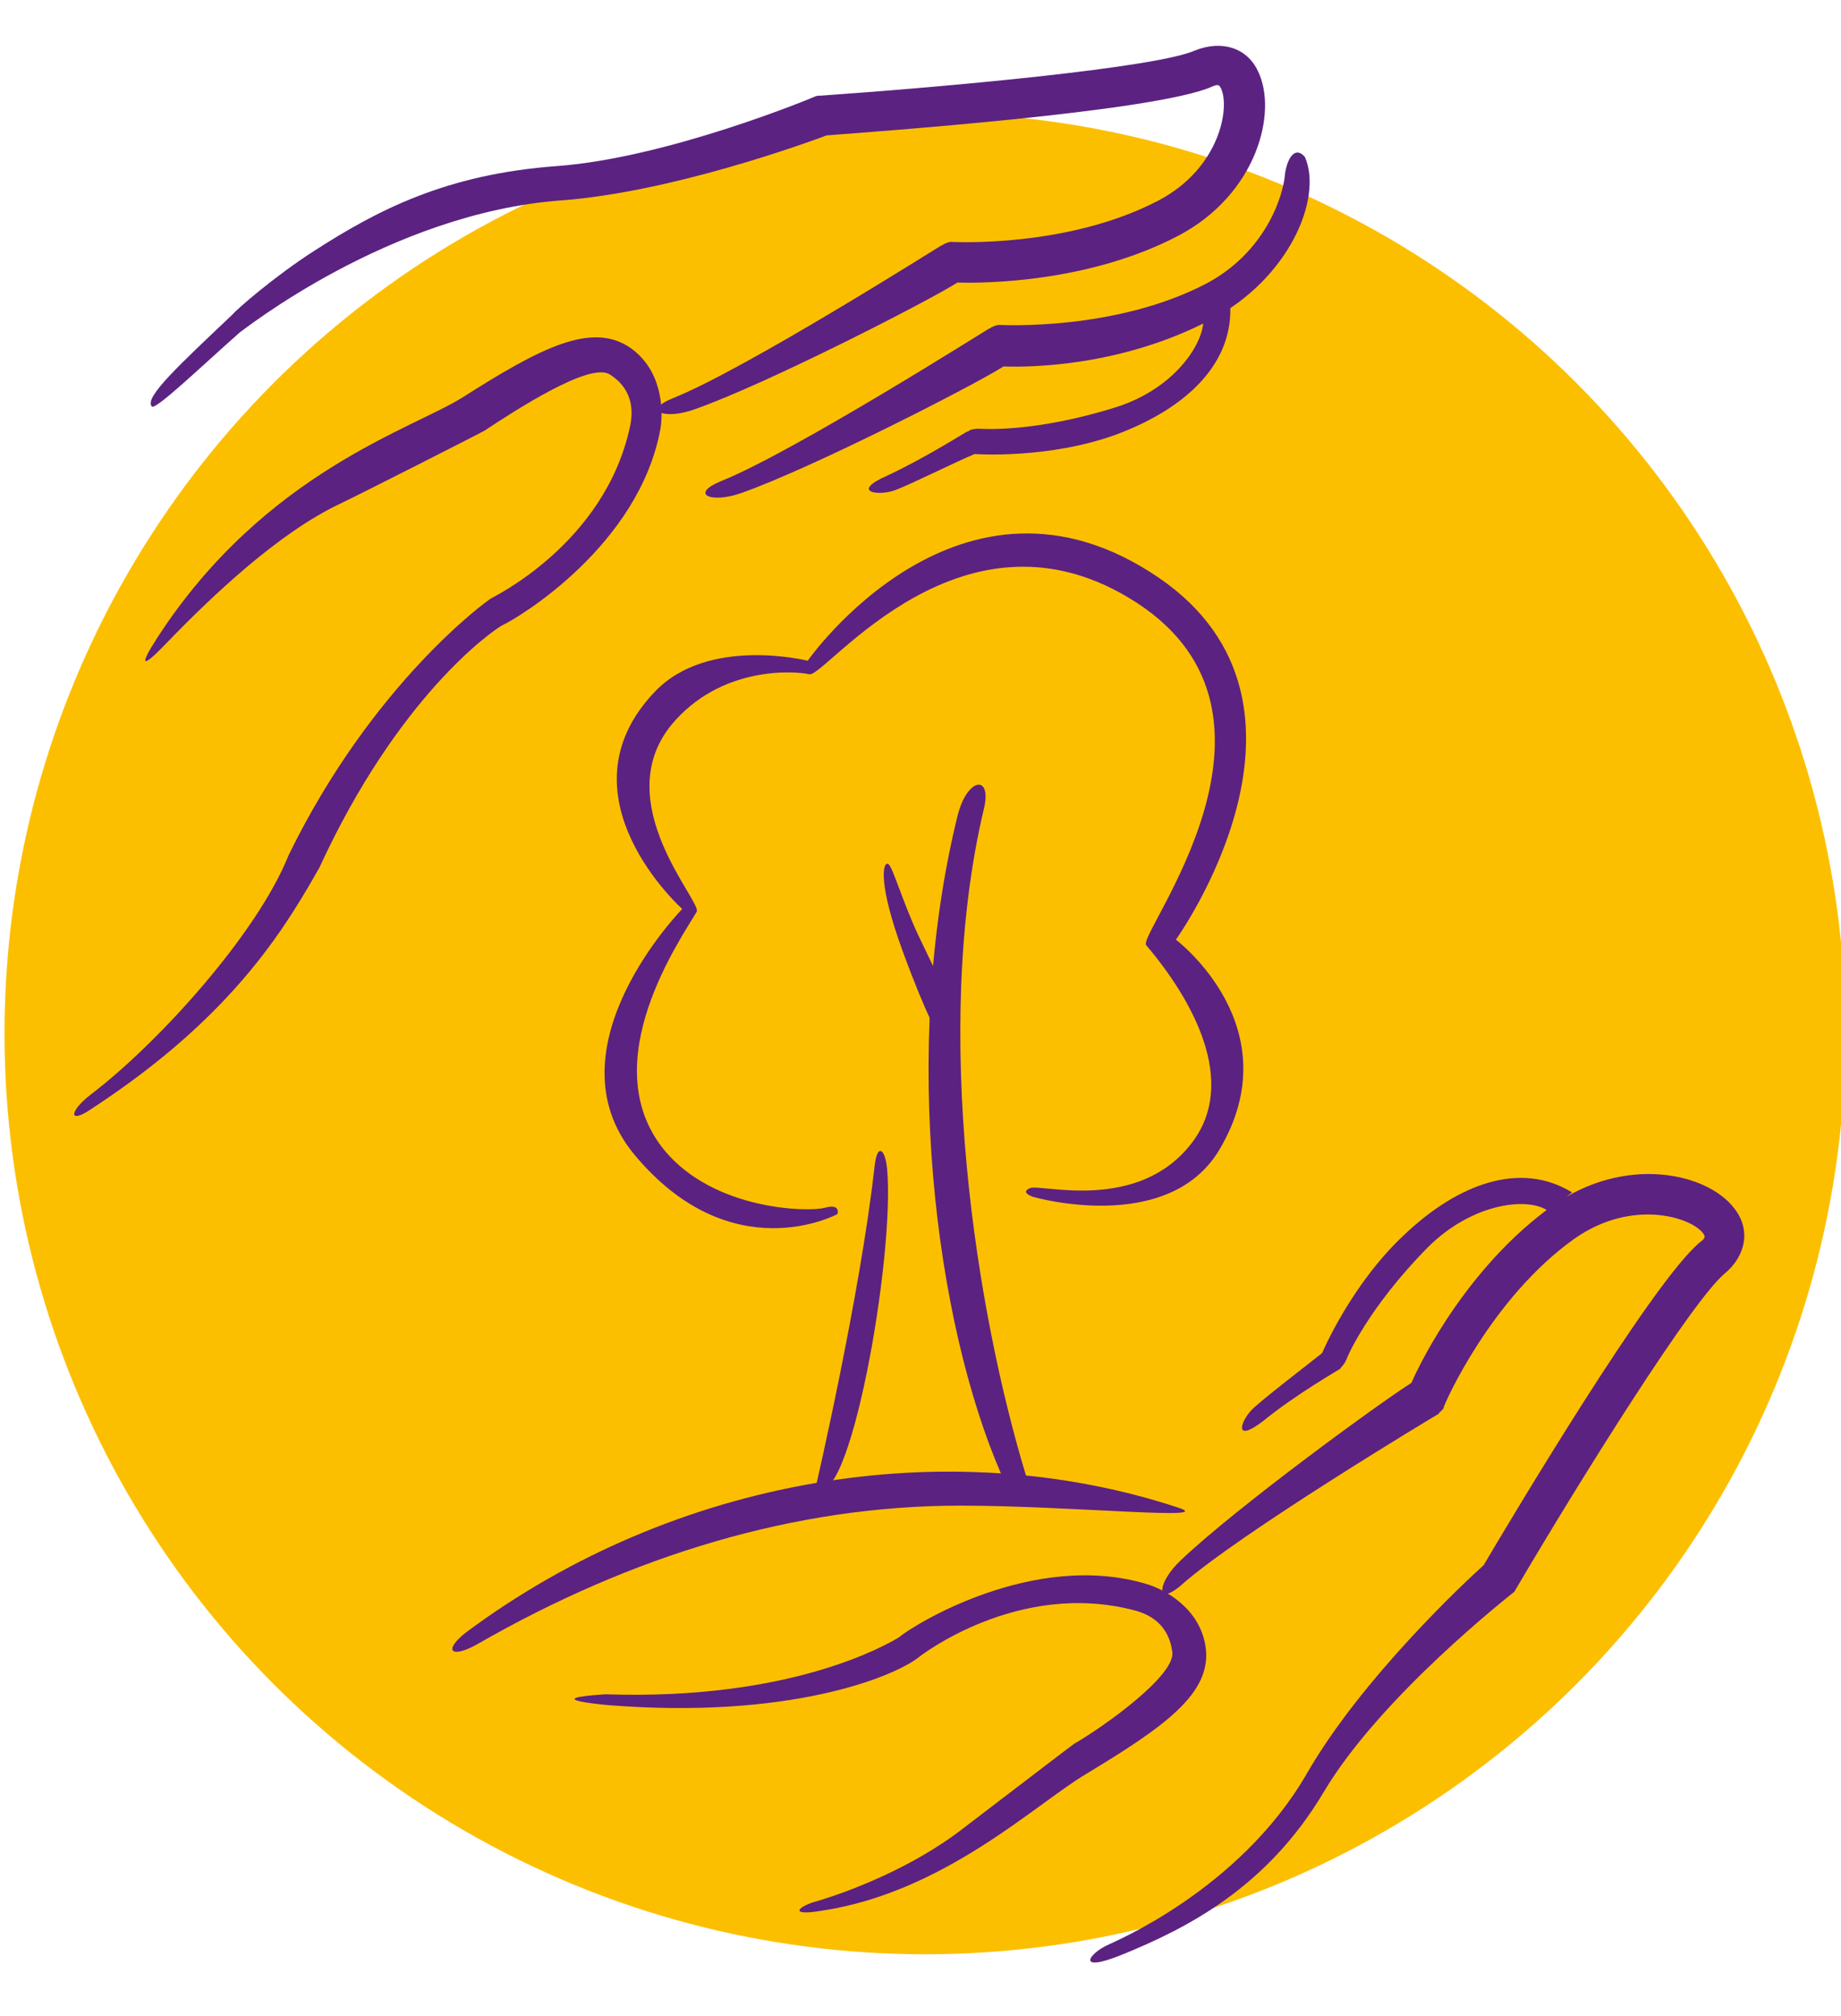 <?xml version="1.0" encoding="UTF-8"?>
<svg xmlns="http://www.w3.org/2000/svg" xmlns:xlink="http://www.w3.org/1999/xlink" version="1.1" id="Ebene_1" x="0px" y="0px" viewBox="0 0 204 223.3" style="enable-background:new 0 0 204 223.3;" xml:space="preserve">
<style type="text/css">
	.st0{fill:#FCBF00;}
	.st1{fill:#5B2282;}
</style>
<g>
	<circle class="st0" cx="102.5" cy="114.5" r="102"></circle>
</g>
<g>
	<g>
		<path class="st1" d="M139.4,7.9c2.2,4.5-0.1,13.6-8.8,18.2c-9.9,5.2-21.5,5.3-24.5,5.2c-3.5,2.2-21.1,11.2-29,14    c-3.5,1.3-6,0.2-2.5-1.2c8-3.2,29.5-16.8,29.7-16.9c0.1,0,0.1,0,0.2-0.1c0.1-0.1,0.3-0.1,0.4-0.2c0.1,0,0.3-0.1,0.4-0.1    c0.1,0,0.2,0,0.2,0c0.1,0,12.8,0.7,22.9-4.6c6.8-3.6,7.9-10.3,6.9-12.4c-0.2-0.4-0.3-0.5-1-0.2c-6.3,2.8-37.7,5-42.7,5.4    c-2.4,0.9-17.3,6.3-29.4,7.2c-19.1,1.4-35.5,14.6-35.6,14.6c-4.2,3.7-9.6,8.9-9.8,8.2c-0.8-1,3.1-4.6,8.9-10.1    c0.5-0.6,4.6-4.2,9.1-7.1c7-4.5,14.6-8.5,26.9-9.4c12.3-0.9,28.4-7.6,28.6-7.7c0.2-0.1,0.4-0.1,0.6-0.1c14.3-1,37.2-3.1,41.5-5    C135.4,4.4,138.2,5.3,139.4,7.9z"></path>
		<path class="st1" d="M32,94.7C32,94.7,31.9,94.8,32,94.7c9.3-19,21.9-28.1,22.4-28.4c0.1-0.1,12.6-6,15.4-19    c0.9-4-1.8-5.5-2.2-5.8c-2.2-1.5-10.7,4.1-13.9,6.2c-0.3,0.2-13.1,6.7-16,8.1c-6.8,3.2-14.2,10.2-19.4,15.6    c-2.6,2.7-2.9,2.4-0.9-0.7c11.9-18.4,28.4-23.2,33.9-26.7c8.5-5.4,14.2-8.4,18.5-5.5c3.6,2.5,3.7,6.9,3.4,8.9    c-2.3,13-15.8,21.1-17.6,21.9c-1.2,0.7-11.5,7.9-20.2,26.8c0,0,0,0,0,0c-1.8,3.2-3.7,6.3-5.9,9.2c-6.4,8.5-14.1,14.1-19.6,17.7    c-2.3,1.5-2.2,0.1,0.1-1.7C17.4,115.7,28.5,103.5,32,94.7z"></path>
	</g>
	<path class="st1" d="M79.9,53.3c8-3.2,29.5-16.8,29.7-16.9c0.1,0,0.1,0,0.2-0.1c0.1-0.1,0.3-0.1,0.4-0.2c0.1,0,0.3-0.1,0.4-0.1   c0.1,0,0.2,0,0.2,0c0.1,0,12.8,0.7,22.9-4.6c6.4-3.4,8.5-9.5,8.7-12.2c0.3-1.9,1.2-3,2.2-1.8c2,4.6-1.8,13.5-10.4,18   c-9.9,5.2-20,5.3-23,5.2c-3.5,2.2-21.1,11.2-29,14C78.9,55.8,76.3,54.8,79.9,53.3z"></path>
	<path class="st1" d="M98.3,52.7c4.3-2,8.8-4.9,8.9-4.9c0.1,0,0.1,0,0.2-0.1c0.1-0.1,0.7-0.2,0.9-0.2c0.1,0,0.2,0,0.2,0   c0.1,0,6,0.5,15.2-2.4c6.9-2.2,10.1-7.7,9.6-10.2c1.4-0.6,1.7-0.8,3-1.4c0.5,6.7-4.8,11.7-12.5,14.6c-7.6,2.8-15.8,2.2-15.8,2.2   c-2.4,1-6.5,3.1-8.8,4C97.3,55,94.2,54.5,98.3,52.7z"></path>
</g>
<g>
	<g>
		<path class="st1" d="M192.2,133.9c-3-4-12.2-6-20.2-0.3c-9.1,6.5-14.4,16.8-15.6,19.6c-3.5,2.2-19.4,13.8-25.5,19.6    c-2.7,2.5-2.9,5.3,0,2.8c6.4-5.7,28.2-18.8,28.4-18.9c0.1,0,0.1-0.1,0.2-0.2c0.1-0.1,0.2-0.2,0.3-0.3c0.1-0.1,0.2-0.2,0.2-0.4    c0-0.1,0.1-0.1,0.1-0.2c0-0.1,5.1-11.8,14.4-18.4c6.3-4.4,12.8-2.4,14.2-0.6c0.2,0.3,0.4,0.5-0.3,1c-5.3,4.3-21.4,31.4-24,35.8    c-1.9,1.7-13.5,12.5-19.6,23.1c-7.5,13-21.8,18.8-21.9,18.9c-2.3,1-3.7,3.2,1.3,1.2c7.4-3,16.2-7.5,22.5-18.1    c6.3-10.6,20.8-21.9,20.9-22c0.2-0.1,0.3-0.3,0.4-0.5c7.3-12.4,19.5-31.9,23.1-34.9C193.5,139.1,194,136.2,192.2,133.9z"></path>
		<path class="st1" d="M67.4,188.9c20,1.6,31.6-3.1,34.4-5.3c0.1-0.1,11-8.6,23.9-5.2c3.9,1,4.1,4.1,4.2,4.6    c0.4,2.6-7.6,8.3-10.9,10.2c-0.3,0.2-9.7,7.4-12.2,9.3c-5.9,4.6-13.2,7.2-16.2,8.1c-2,0.5-3.4,1.7,0.3,1.1    c13.7-2,23.9-11.9,29.5-15.2c8.6-5.2,13.9-8.9,13.2-14c-0.6-4.3-4.5-6.4-6.5-7c-12.6-3.8-26,4.6-27.5,5.9    c-1.2,0.7-11.7,7-32.5,6.3c0,0,0,0,0,0C59.2,188.2,67.4,188.9,67.4,188.9z"></path>
	</g>
	<path class="st1" d="M140,157.4c3.7-3,8.3-5.6,8.4-5.7c0.1,0,0.1-0.1,0.2-0.2c0.1-0.1,0.5-0.6,0.5-0.7c0-0.1,0.1-0.1,0.1-0.2   c0-0.1,2.3-5.6,9-12.4c5.1-5.1,11.4-5.6,13.4-4c1.2-1,1.5-1.2,2.6-2.1c-5.7-3.5-12.6-1-18.6,4.7c-5.9,5.5-9.1,13.1-9.1,13.1   c-2,1.6-5.7,4.4-7.5,6C137.5,157.2,136.5,160.1,140,157.4z"></path>
</g>
<g>
	<path class="st1" d="M51.7,180.8c23-17.1,53.2-22.2,78.8-13.8c4.7,1.5-11.9-0.2-24.1-0.2c-18.3,0-36.4,5.5-53.6,15.4   C49.9,183.8,49.1,182.8,51.7,180.8z"></path>
	<g>
		<path class="st1" d="M90.4,164.7c3.6,3.6,8.8-25.4,7.9-35.2c-0.2-2.2-1.1-3-1.4-0.2C95.3,143.6,90.4,164.7,90.4,164.7z"></path>
		<path class="st1" d="M110.9,163.2c-7.2-16.6-11.2-46.8-4.8-72.8c1.1-4.4,3.9-4.6,2.9-0.7c-5.8,24.6-0.8,55.7,4.7,73.8    C114.7,167,112.3,166.5,110.9,163.2z"></path>
		<path class="st1" d="M114.5,132.6c0,0,14.9,4.3,20.6-5.2c8.1-13.6-4.8-23.3-4.8-23.3S149,78.1,128.4,64c-22-15-38.9,9.2-38.9,9.2    s-11.1-2.8-17,3.5c-10.9,11.5,3.1,24,3.1,24s-15,15.3-5.4,27.1c10.8,13.1,22.6,6.7,22.6,6.7s0.4-1.2-1.4-0.7    c-1.8,0.5-12.3,0.3-17.8-6.4c-7.9-9.7,2-23.6,3.6-26.4c0.6-1.1-9.8-12.1-2.8-20.7c5.4-6.5,13.5-6,15.3-5.6    c1.8,0.3,17.1-20.4,36.3-7.9c19.3,12.6,0,36.7,1,37.9c5.1,6,10.3,15.2,5,22c-5.9,7.6-16.5,4.5-17.8,4.9    C112.9,132.1,114.5,132.6,114.5,132.6z"></path>
		<path class="st1" d="M98.4,95.7c0.5,0.2,1.6,4.2,3.4,8c1.8,3.8,3.2,6.6,3.2,6.6l-0.9,4.6c0,0-1.4-2.2-4.1-9.6    C97.3,97.9,97.8,95.5,98.4,95.7z"></path>
	</g>
</g>
</svg>
